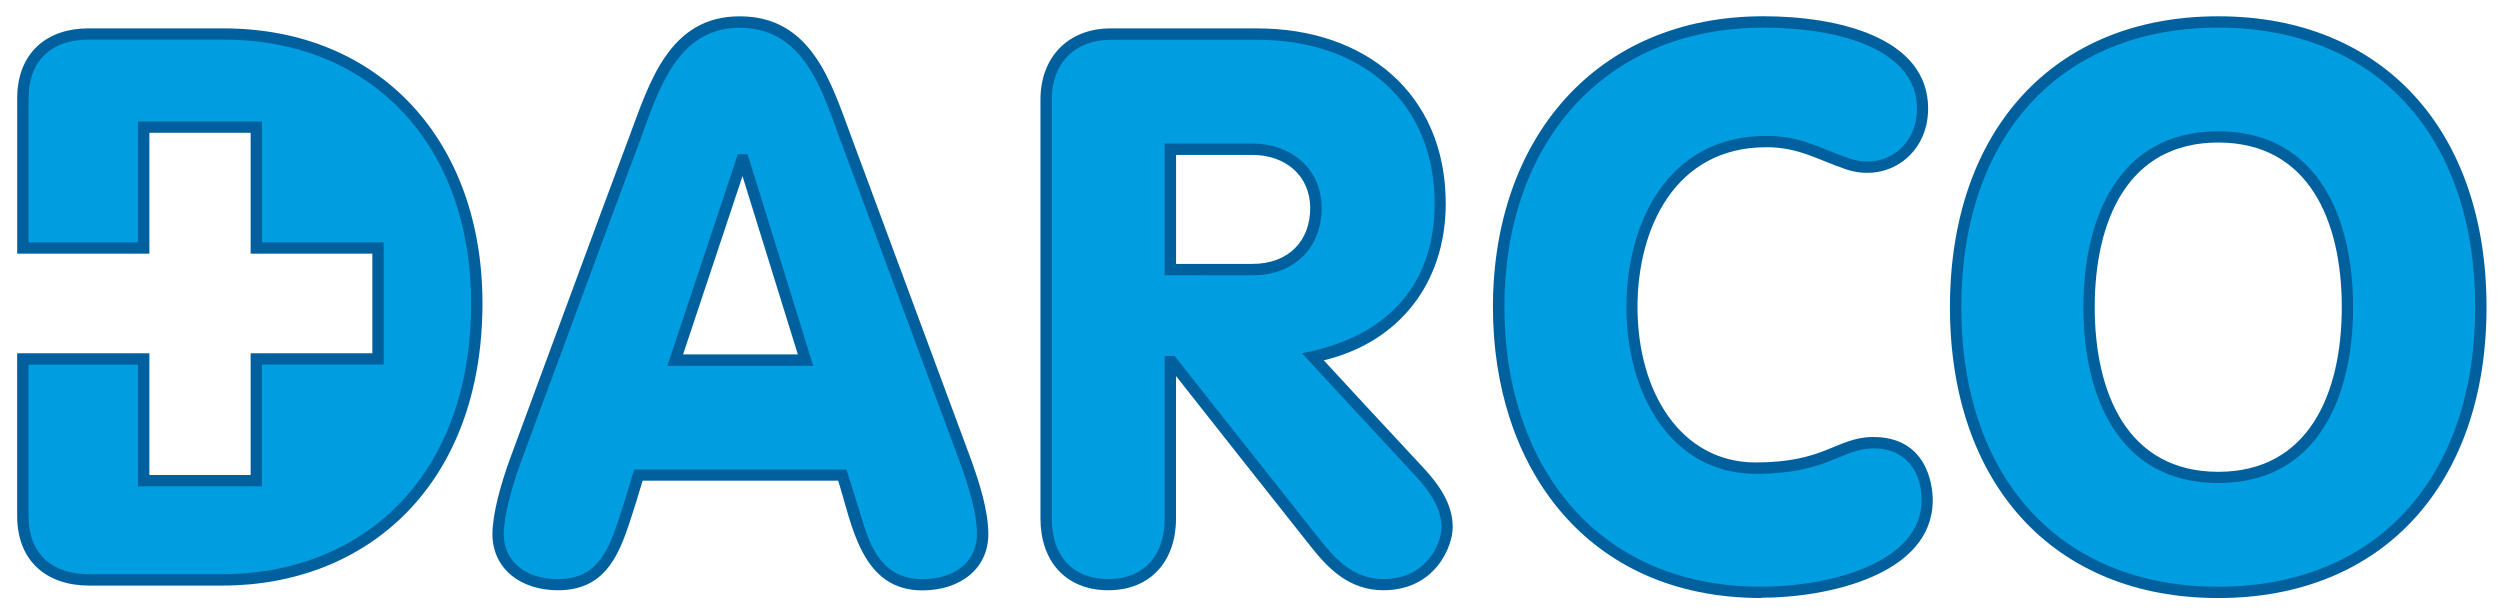 <svg id="Ebene_1" data-name="Ebene 1" xmlns="http://www.w3.org/2000/svg" viewBox="0 0 820 201"><defs><style>.cls-1,.cls-2{fill:#009ee0;}.cls-1{fill-rule:evenodd;}.cls-3{fill:#00609e;}</style></defs><title>Plan de travail 2</title><path class="cls-1" d="M264.22,118.1,243.85,52.47h-.5L221.47,118.1ZM169.43,150c14.89-40.21,25.52-69.25,38.74-104.6C216.3,23.71,222.22,7.2,242.59,7.2c20.87,0,26.79,16.42,34.87,38.24,15.06,40.65,23.7,63.83,38.81,104.6,3.5,9.45,6,18.17,6,25.13,0,10.06-8,16.52-19.62,16.6-13.63.09-18.5-10.26-21.38-19.87-1.81-6-5-16.1-5-16.1H209.4s-2.78,9.45-5,16.1c-3.65,10.78-8,19.87-21.37,19.87-11.57,0-19.62-6.54-19.62-16.6,0-6,2.54-15.68,6-25.13Z"/><path class="cls-1" d="M383.88,48.95V88.43h26.91c13.33,0,20.87-8.8,20.87-20.12,0-12.07-9.3-19.36-20.87-19.36ZM343.15,170.15c0-2.93,0-95.17,0-137.42,0-12.94,8.32-21.51,21.21-21.51h48.22c34.21,0,59.85,20.47,59.85,55.57,0,26.4-16.09,45.52-41.74,50.29,0,0,21.07,22.85,34.81,37.58,5.21,5.58,9.2,11.46,9.2,18.25,0,5.78-5.29,18.86-20.88,18.86-10.56,0-17-6.87-22.26-13.53-15-18.87-47.14-59.64-47.14-59.64h-.5v51.55c0,12.9-7.52,21.63-20.37,21.63s-20.37-8.67-20.37-21.63Z"/><path class="cls-1" d="M727.58,44.92c-31.43,0-42.38,27.41-42.38,55.83s10.95,55.83,42.38,55.83S770,129.16,770,100.75,759,44.92,727.58,44.92Zm0-37.72c53.06,0,86.14,36.71,86.14,93.54s-33.08,93.55-86.14,93.55-86.13-36.71-86.13-93.55S674.52,7.2,727.58,7.2Z"/><path class="cls-2" d="M7.5,169.17c0-17.4,0-51.43,0-51.43H47.1v39.92h37V117.74H124V81.34H84.07V41.7h-37V81.34H7.5s0-32.88,0-49c0-14.24,9.25-21.16,21.36-21.16H73.3c50.28,0,83.08,36.13,83.08,88.26,0,58.61-37,90.78-83.45,90.78H29.19c-12.57,0-21.69-6.94-21.69-21Z"/><path class="cls-2" d="M491.55,100.75c0,51.3,29.8,93.55,86.13,93.55,22.39,0,54.45-7.79,54.45-30.17,0-5.28-2-19.13-18.1-18.86-10.92.18-14.92,8.3-38.1,8.3-26,0-40.62-24.39-40.62-52.81,0-26.17,12.54-54.32,44.14-54.32,16.39,0,24,8.77,33.57,8.55,10.56-.25,17.6-9.56,17.6-19.37,0-21.37-27.54-28.41-52.18-28.41-53.81,0-86.89,39.23-86.89,93.54Z"/><path class="cls-3" d="M243.54,57.77l-19.49,58.47h37.64L243.54,57.77Zm1.68-7.16L266.75,120H218.88L242,50.6Zm-38.8-5.81c6.54-17.49,13-39.45,36.17-39.45,23.59,0,30,21.58,36.62,39.46,15.05,40.65,23.7,63.83,38.81,104.6,3.51,9.46,6.15,18.46,6.15,25.78,0,11.4-9.22,18.38-21.47,18.46-20.2.13-23.18-21.44-27.78-36H210.79c-.85,2.85-2.91,9.67-4.66,14.83-3.66,10.8-8.44,21.12-23.13,21.12-12.27,0-21.48-7.07-21.48-18.46,0-6.38,2.65-16.3,6.17-25.78,14.89-40.21,25.52-69.25,38.74-104.6Zm3.49,1.31c-13.22,35.35-23.85,64.38-38.74,104.6-3.49,9.43-5.93,18.81-5.93,24.49,0,8.73,6.89,14.74,17.75,14.74,12,0,16-7.84,19.61-18.6C204.84,164.7,208,154,208,154h69.64s3.63,11.4,5.44,17.42c2.88,9.55,7.36,18.61,19.59,18.53,10.88-.07,17.76-6,17.76-14.74,0-6.6-2.42-15-5.92-24.49-15.11-40.77-23.76-64-38.81-104.6-6-16.16-11.78-37-33.12-37-20.85,0-26.79,21.29-32.68,37Z"/><path class="cls-3" d="M385.75,86.56h25c12.27,0,19-7.93,19-18.25,0-10.83-8.25-17.5-19-17.5h-25V86.56ZM382,90.29V47.08h28.77c12.37,0,22.74,7.92,22.74,21.23,0,12.31-8.35,22-22.74,22Zm3.73,33v46.82c0,13.78-8.21,23.49-22.23,23.49s-22.23-9.66-22.23-23.49c0-2.93,0-95.17,0-137.42,0-13.94,9.09-23.37,23-23.37h48.22c35,0,61.71,21.11,61.71,57.43,0,26.17-15.37,45.52-40,51.44,5.77,6.25,21.55,23.34,32.6,35.17,5.27,5.64,9.69,12,9.69,19.52,0,6.45-5.79,20.72-22.74,20.72-11.38,0-18.26-7.37-23.73-14.23-12.41-15.59-35.79-45.27-44.32-56.07ZM345,32.74c0,42.24,0,134.49,0,137.42,0,12.08,6.72,19.76,18.51,19.76S382,182.18,382,170.15V116.74h3.27S418,158.22,433,177.09c5.13,6.45,11.06,12.83,20.81,12.83,14.23,0,19-11.88,19-17,0-6-3.54-11.46-8.69-17-13.74-14.72-37.1-40.07-37.1-40.07,26.34-4.91,43.53-20.93,43.53-49.08,0-33.86-24.6-53.71-58-53.71H364.33c-11.83,0-19.35,7.7-19.35,19.64Z"/><path class="cls-3" d="M687.07,100.75c0,28.22,10.78,54,40.51,54s40.52-25.75,40.52-54-10.78-54-40.52-54-40.51,25.74-40.51,54Zm-3.73,0c0-28.61,11.11-57.69,44.24-57.69s44.24,29.08,44.24,57.69-11.11,57.69-44.24,57.69-44.24-29.07-44.24-57.69Zm132.24,0c0,57.7-33.76,95.41-88,95.41s-88-37.7-88-95.41,33.75-95.41,88-95.41,88,37.71,88,95.41Zm-3.73,0c0-56-32.38-91.68-84.27-91.68s-84.27,35.72-84.27,91.68,32.39,91.69,84.27,91.69,84.27-35.72,84.27-91.69Z"/><path class="cls-3" d="M5.64,115.88H49V155.8H82.21V115.88h39.92V83.2H82.21V43.56H49V83.2H5.64V32.31c0-15.42,10.24-23,23.23-23H73.3c51.43,0,84.95,37.08,84.95,90.12,0,59.6-37.83,92.64-85.31,92.64H29.19c-13.42,0-23.56-7.6-23.56-22.88V115.88Zm3.72,3.73v49.57c0,12.88,8.12,19.15,19.83,19.15H72.93c45.36,0,81.59-31.3,81.59-88.91C154.52,48.18,122.43,13,73.3,13H28.87c-11.24,0-19.5,6.23-19.5,19.29V79.48H45.24V39.84h40.7V79.48h39.92V119.6H85.93v39.92H45.24V119.6Z"/><path class="cls-3" d="M577.68,192.43c22.87,0,52.59-8,52.59-28.31,0-14.08-10.89-19.89-22.93-15.73-2.25.78-4.48,1.81-7.08,2.82-5.46,2.13-12.48,4.21-24.33,4.21-27.5,0-42.48-25.85-42.48-54.67,0-26.5,12.79-56.18,46-56.18,11.42,0,17.36,4.06,27.18,7.41,11.23,3.83,22.13-3.74,22.13-16.36,0-19.32-25.21-26.55-50.32-26.55-52.62,0-85,38.21-85,91.68,0,50.56,29.24,91.69,84.27,91.69Zm0,3.72c-57.62,0-88-43.37-88-95.41,0-55.16,33.73-95.41,88.75-95.41,24.18,0,54,6.85,54,30.28,0,15.22-13.48,24.52-27.06,19.89-9.23-3.15-15.4-7.21-26-7.21-30,0-42.27,26.62-42.27,52.45,0,28,14.36,50.94,38.75,50.94,11.32,0,17.89-2,23-4s9.37-4.25,15.09-4.34c17.89-.3,20,15.35,20,20.72,0,24.44-34.41,32-56.31,32Z"/></svg>